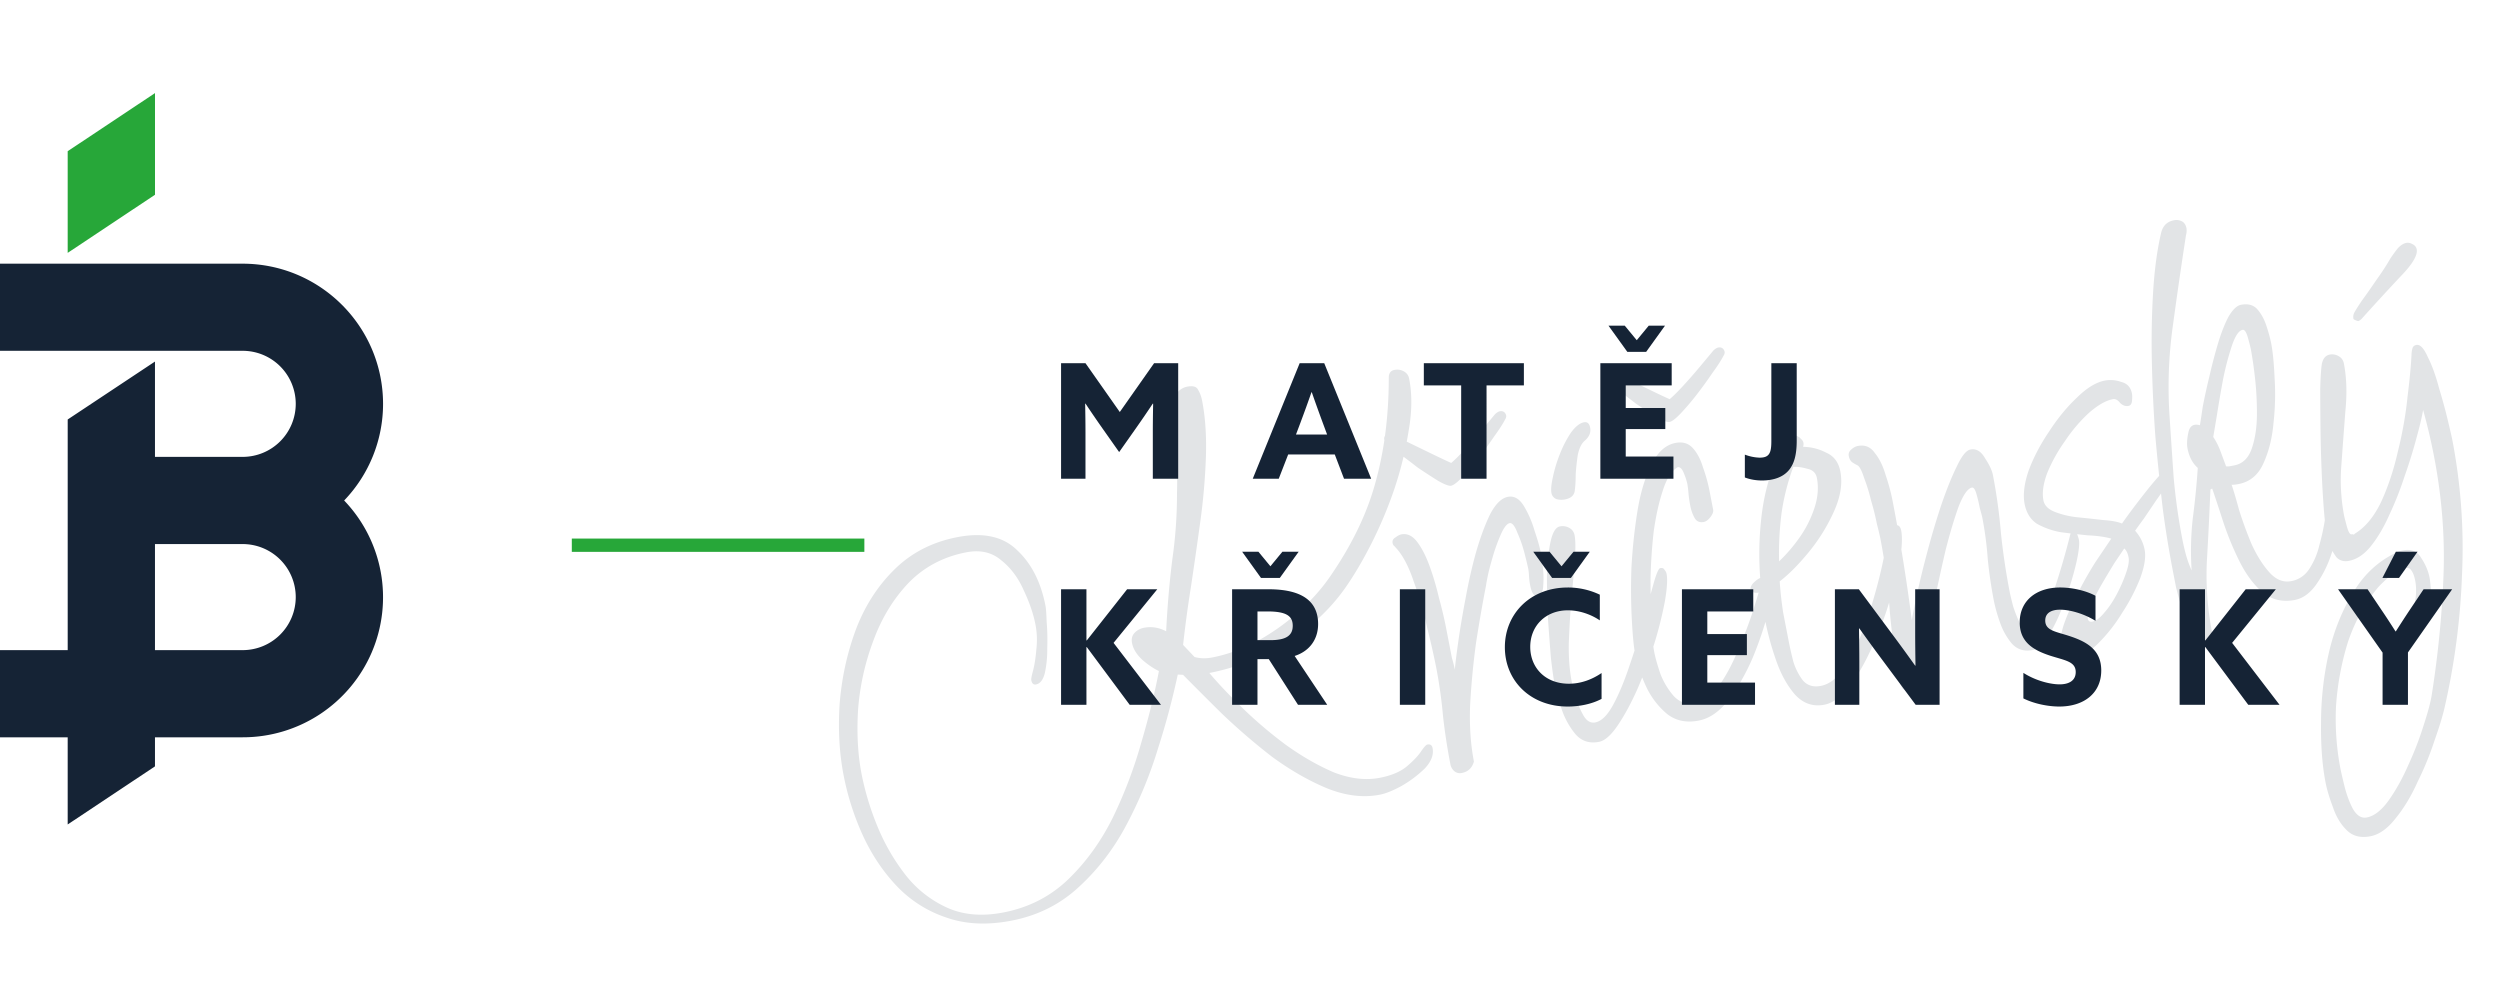 <svg xmlns="http://www.w3.org/2000/svg" width="188" height="74" fill="none"><g clip-path="url(#a)"><path fill="#E2E4E6" d="M76.068 69.232c-1.822.353-3.45.277-4.884-.227a9.093 9.093 0 0 1-3.733-2.358c-1.022-1.073-1.868-2.327-2.537-3.762a20.08 20.08 0 0 1-1.478-4.603c-.317-1.633-.416-3.407-.297-5.32.15-1.92.543-3.756 1.182-5.51.663-1.79 1.623-3.313 2.88-4.566 1.282-1.292 2.88-2.123 4.797-2.494 1.948-.377 3.446-.048 4.494.987 1.073.999 1.783 2.393 2.13 4.184.037.188.066.59.087 1.205.053.61.068 1.275.044 1.996a8.323 8.323 0 0 1-.18 1.844c-.129.514-.35.801-.665.862-.188.037-.307-.07-.355-.322-.019-.094.03-.348.145-.762.11-.445.188-.965.236-1.56a6.028 6.028 0 0 0-.064-1.846c-.158-.817-.457-1.688-.897-2.613-.409-.932-.978-1.685-1.71-2.26-.699-.582-1.567-.773-2.603-.572-1.728.335-3.176 1.104-4.345 2.308-1.137 1.198-2.015 2.64-2.634 4.324a18.73 18.73 0 0 0-1.151 5.16c-.112 1.782-.024 3.412.262 4.888a20.968 20.968 0 0 0 1.209 3.97 15.485 15.485 0 0 0 2.124 3.647 8.331 8.331 0 0 0 3.11 2.43c1.214.546 2.623.665 4.225.355 1.916-.372 3.547-1.209 4.892-2.512 1.344-1.304 2.461-2.857 3.35-4.659a34.12 34.12 0 0 0 2.135-5.644c.57-1.936 1.008-3.716 1.313-5.34-.395-.184-.807-.462-1.238-.835-.437-.404-.698-.827-.783-1.266-.06-.314.003-.571.193-.771.19-.2.425-.327.708-.382.566-.11 1.12-.021 1.665.265l.021-.396c.092-1.712.24-3.387.445-5.024.236-1.643.353-3.311.35-5.006a29.215 29.215 0 0 0-.118-3.644 18.241 18.241 0 0 1 .087-3.586c.02-.232.103-.395.248-.488.17-.13.35-.214.538-.25.44-.086.716-.009.827.23.143.233.245.507.306.821.243 1.257.338 2.673.285 4.247a47.759 47.759 0 0 1-.425 4.874 395.01 395.01 0 0 1-.708 4.929 90.276 90.276 0 0 0-.582 4.317l.86.909c.414.116.856.128 1.328.036 1.1-.213 2.197-.604 3.292-1.175a16.726 16.726 0 0 0 3.101-2.165c.947-.835 1.74-1.706 2.379-2.612 1.684-2.412 2.85-4.806 3.498-7.18.674-2.412 1.01-5.052 1.009-7.92.002-.327.144-.517.427-.572.251-.049.487-.013.705.108.219.12.353.306.402.558.225 1.162.214 2.452-.033 3.868a27.136 27.136 0 0 1-1.062 4.362 31.735 31.735 0 0 1-1.739 4.15c-.661 1.302-1.323 2.424-1.988 3.368-1.177 1.662-2.686 3.046-4.525 4.152-1.808 1.1-3.701 1.841-5.68 2.224.635.757 1.455 1.625 2.46 2.604A32.526 32.526 0 0 0 96.68 56c1.212.873 2.422 1.568 3.63 2.084 1.234.478 2.385.613 3.453.407.848-.165 1.512-.44 1.991-.826.505-.424.871-.804 1.099-1.142.228-.337.389-.515.483-.534.22-.042.352.047.394.267.098.502-.097 1.012-.583 1.53a8.67 8.67 0 0 1-1.75 1.317c-.648.354-1.193.573-1.632.658-1.257.244-2.593.079-4.008-.495-1.383-.58-2.759-1.372-4.127-2.378a48.054 48.054 0 0 1-3.755-3.233 347.9 347.9 0 0 1-2.91-2.908l-.396-.021a57.153 57.153 0 0 1-1.474 5.517 32.18 32.18 0 0 1-2.36 5.737c-.952 1.814-2.148 3.382-3.587 4.704-1.407 1.315-3.1 2.165-5.08 2.548Zm36.71-38.302c.189-.037.33.017.423.162.093.145.089.293-.012.443-.165.325-.441.753-.827 1.284a32.198 32.198 0 0 1-1.196 1.65 18.73 18.73 0 0 1-1.195 1.405c-.379.399-.662.617-.851.653-.157.03-.473-.087-.949-.354a47.045 47.045 0 0 1-1.565-1.017 73.154 73.154 0 0 0-1.49-1.129c-.431-.373-.709-.629-.834-.767-.106-.045-.168-.114-.187-.209-.024-.125.018-.248.125-.366.108-.119.271-.118.49.003l2.59 1.258c.864.42 1.474.71 1.831.868.252-.212.58-.536.984-.973.405-.437.819-.908 1.242-1.414.424-.505.781-.933 1.072-1.283.139-.125.255-.196.349-.214Zm-2.848 27.197a.64.64 0 0 1-.564-.135.89.89 0 0 1-.298-.529 45.977 45.977 0 0 1-.553-3.609 36.09 36.09 0 0 0-.514-3.665 59.364 59.364 0 0 0-.669-2.95 27.254 27.254 0 0 0-1.023-3.518c-.389-1.163-.848-2.02-1.378-2.569a.557.557 0 0 0-.122-.123.43.43 0 0 1-.083-.18c-.037-.188.033-.332.209-.431.171-.13.319-.208.444-.233.44-.085.834.1 1.183.553.349.455.662 1.062.94 1.823.278.761.514 1.563.71 2.405.221.805.398 1.553.532 2.244l.265 1.366.173.896c.086.276.16.572.221.886.04-.464.129-1.182.267-2.154s.32-2.05.547-3.235c.221-1.216.485-2.376.793-3.479.333-1.14.688-2.088 1.062-2.845.407-.764.846-1.19 1.317-1.282.471-.091.874.14 1.21.695a7.65 7.65 0 0 1 .798 1.85c.228.672.376 1.182.443 1.527.042.22.1.6.172 1.14.066.51.078.996.038 1.46-.009.458-.155.714-.438.769-.251.049-.432-.21-.541-.775a5.026 5.026 0 0 1-.09-.716 4.005 4.005 0 0 0-.053-.528 27.91 27.91 0 0 0-.257-1.074 9.787 9.787 0 0 0-.564-1.651c-.198-.516-.391-.756-.58-.72-.188.037-.387.271-.597.703-.184.394-.369.87-.555 1.428-.16.52-.304 1.036-.433 1.55-.103.477-.168.815-.194 1.016-.246 1.253-.494 2.67-.742 4.25a57.499 57.499 0 0 0-.452 4.733c-.06 1.543.035 2.959.285 4.247-.135.482-.438.77-.909.86Zm7.761-20.57a1.38 1.38 0 0 1-.64-.023.603.603 0 0 1-.383-.464c-.048-.251-.012-.65.111-1.195.117-.576.296-1.165.538-1.766a8.448 8.448 0 0 1 .819-1.577c.336-.456.66-.714.975-.775.251-.049.407.084.468.398.073.377-.074.715-.439 1.014-.221.206-.383.547-.487 1.023-.072.47-.125.953-.159 1.449-.003.49-.024.885-.064 1.186-.021.395-.267.638-.739.73Zm2.553 18.23c-.722.14-1.314-.054-1.775-.584a5.876 5.876 0 0 1-1.071-1.993c-.252-.799-.427-1.45-.525-1.952-.06-.314-.142-.902-.243-1.762-.07-.866-.143-1.83-.218-2.891a84.89 84.89 0 0 1-.084-3.21c.026-1.049.116-1.93.271-2.645.155-.714.389-1.102.703-1.163a1.02 1.02 0 0 1 .706.108c.219.12.352.307.401.558.073.377.079.995.017 1.855s-.149 1.838-.263 2.935a93.187 93.187 0 0 0-.189 3.313c-.019 1.08.053 2.043.217 2.891.043.22.132.594.267 1.122.166.522.373 1.003.622 1.444.242.41.536.58.881.514.472-.091.923-.537 1.355-1.338.431-.8.832-1.758 1.203-2.873.396-1.153.748-2.28 1.056-3.383.302-1.134.559-2.08.771-2.838.212-.758.38-1.15.506-1.174.157-.03.263.014.319.134a.59.59 0 0 1 .158.312c.079.408.034 1.101-.135 2.08a29.38 29.38 0 0 1-.801 3.186 37.258 37.258 0 0 1-1.253 3.371c-.478 1.07-.969 1.98-1.476 2.73s-.98 1.169-1.42 1.254Zm8.961-29.652c.189-.037.329.018.423.163.093.145.089.292-.012.442-.166.325-.441.754-.827 1.285a33.508 33.508 0 0 1-1.196 1.65 18.988 18.988 0 0 1-1.195 1.404c-.379.4-.663.617-.851.654-.157.03-.474-.088-.949-.354a47.918 47.918 0 0 1-1.566-1.017 70.453 70.453 0 0 0-1.49-1.13c-.431-.372-.708-.628-.833-.767-.106-.045-.169-.114-.187-.208-.024-.126.017-.248.125-.367.107-.118.27-.117.489.003l2.591 1.259c.863.42 1.473.708 1.83.867.252-.211.581-.536.985-.972a38.84 38.84 0 0 0 1.242-1.414c.423-.506.781-.934 1.071-1.284.139-.124.256-.196.35-.214Zm-1.461 28.053c-.942.183-1.741.012-2.397-.513a5.99 5.99 0 0 1-1.578-2.09c-.397-.869-.665-1.664-.805-2.387-.103-.534-.186-1.382-.248-2.543a44.458 44.458 0 0 1-.032-3.954c.078-1.45.228-2.863.449-4.243.222-1.38.568-2.538 1.038-3.477.464-.97 1.073-1.527 1.827-1.673.534-.104.967.024 1.297.384.33.36.588.848.772 1.464.21.578.373 1.166.489 1.763l.273 1.414c.031.157-.046.351-.229.582-.158.194-.316.306-.473.336-.314.061-.546-.04-.695-.305a2.998 2.998 0 0 1-.323-.915 8.65 8.65 0 0 1-.136-.952 7.56 7.56 0 0 0-.09-.716 4.77 4.77 0 0 0-.24-.736c-.136-.364-.298-.529-.486-.492-.467.286-.84.88-1.122 1.782-.288.87-.514 1.892-.678 3.064a39.183 39.183 0 0 0-.238 3.567c.005 1.205.023 2.31.055 3.314.057.966.131 1.685.222 2.157.085.44.242.996.47 1.669a5.66 5.66 0 0 0 1.007 1.663c.449.467.972.643 1.569.527.659-.128 1.261-.554 1.805-1.279.538-.756 1.018-1.647 1.438-2.674a32.82 32.82 0 0 0 1.167-3.061c.32-1.04.58-1.889.778-2.547.224-.695.399-1.055.525-1.08.157-.03.266.03.328.182a.768.768 0 0 1 .073.377l-.011.197c-.054.728-.229 1.674-.525 2.84a27.045 27.045 0 0 1-1.208 3.608c-.516 1.208-1.125 2.27-1.827 3.19-.677.88-1.424 1.4-2.241 1.557Zm9.451-1.194c-.849.164-1.581-.085-2.199-.748-.586-.669-1.06-1.522-1.424-2.56a22.086 22.086 0 0 1-.829-3.017l-.228-1.178a24.98 24.98 0 0 1-.089-.96l-.141.026c-.377.073-.593-.031-.648-.314a.782.782 0 0 1 .257-.441c.164-.162.322-.274.473-.336a24.197 24.197 0 0 1 .074-4.415c.16-1.53.504-2.95 1.033-4.258l-.055-.282c-.06-.315.092-.54.456-.675a7.61 7.61 0 0 0 .371-.61c.146-.257.329-.406.549-.449a.622.622 0 0 1 .629.22c.194.159.249.36.166.604.621.01 1.204.158 1.748.444.57.248.922.718 1.056 1.409.176.911.013 1.92-.49 3.028a13.563 13.563 0 0 1-1.901 3.057c-.765.931-1.488 1.658-2.169 2.18.052.773.138 1.555.259 2.346l.438 2.262c.073.377.18.846.321 1.405a4.52 4.52 0 0 0 .716 1.426c.336.39.787.532 1.353.422.597-.115 1.126-.495 1.588-1.139.494-.65.928-1.434 1.304-2.355.402-.957.75-1.937 1.044-2.94.295-1.002.536-1.945.724-2.829.187-.883.317-1.56.389-2.03.032-.17.083-.327.153-.47a.472.472 0 0 1 .379-.318c.251-.049.407.084.468.398.097.503.064 1.259-.099 2.268-.169.978-.448 2.059-.839 3.243a24.267 24.267 0 0 1-1.338 3.437c-.503 1.108-1.055 2.046-1.656 2.814-.6.768-1.215 1.213-1.843 1.335Zm-3.408-10.78a11.986 11.986 0 0 0 1.517-1.761 8.358 8.358 0 0 0 1.133-2.225c.269-.801.333-1.563.193-2.286-.073-.377-.313-.607-.72-.691-.414-.116-.765-.162-1.054-.139a17.02 17.02 0 0 0-.887 3.497 24.235 24.235 0 0 0-.182 3.604Zm9.882 9.722a.639.639 0 0 1-.564-.136 1.365 1.365 0 0 1-.26-.585 50.56 50.56 0 0 1-.74-5.333 44.43 44.43 0 0 0-.701-5.388 23.459 23.459 0 0 0-.257-1.075 18.656 18.656 0 0 0-.441-1.773 13.185 13.185 0 0 0-.526-1.707c-.167-.522-.325-.833-.475-.935a3.59 3.59 0 0 1-.441-.256.777.777 0 0 1-.232-.444.47.47 0 0 1 .153-.47c.164-.162.341-.262.529-.298.534-.104.96.075 1.277.535.343.422.612.973.809 1.652.228.673.403 1.324.525 1.952.572 2.953 1.052 5.94 1.442 8.961.059-.37.191-1.03.398-1.983.207-.953.471-2.031.792-3.234a60.001 60.001 0 0 1 1.038-3.477c.396-1.152.781-2.107 1.156-2.864.369-.788.71-1.213 1.025-1.274.439-.085.808.137 1.106.666.324.491.519.91.586 1.255.28 1.445.481 2.906.604 4.381.154 1.47.374 2.943.66 4.42.036.188.122.546.257 1.074.16.49.349.96.566 1.406.242.41.52.584.834.523.252-.049.527-.395.826-1.04a24.79 24.79 0 0 0 .889-2.225 56.122 56.122 0 0 0 1.173-4.041l.058-.207c.013-.1.051-.156.114-.169.157-.03.275.077.355.323.074.213.117.352.13.415.06.314-.006.897-.199 1.75a22.06 22.06 0 0 1-.836 2.752c-.332.977-.721 1.835-1.164 2.573-.413.732-.839 1.14-1.279 1.225-.628.122-1.148-.038-1.559-.48a4.971 4.971 0 0 1-.894-1.587 12.247 12.247 0 0 1-.461-1.622 34.706 34.706 0 0 1-.461-3.137 26.239 26.239 0 0 0-.414-3.147c-.018-.094-.08-.327-.184-.698a12.321 12.321 0 0 0-.257-1.075c-.098-.34-.21-.497-.336-.473-.314.061-.647.533-.997 1.416-.319.877-.646 1.967-.98 3.27a150.713 150.713 0 0 0-.882 4.033c-.29 1.36-.543 2.582-.756 3.667-.183 1.078-.319 1.805-.409 2.181a1.476 1.476 0 0 1-.21.432c-.07.144-.199.234-.387.27Zm12.343-2.44c-.565.11-.903-.118-1.012-.684-.103-.534-.031-1.167.219-1.9.274-.77.627-1.556 1.059-2.356a28.3 28.3 0 0 1 1.313-2.308l1.178-1.744c-.482-.135-1.069-.217-1.759-.246a68.173 68.173 0 0 1-2.051-.238 5.78 5.78 0 0 1-1.784-.633c-.488-.329-.795-.823-.923-1.483-.134-.691-.035-1.525.297-2.502.364-.983.875-1.963 1.534-2.938.653-1.006 1.351-1.858 2.096-2.557.739-.73 1.438-1.158 2.098-1.286a2.35 2.35 0 0 1 1.242.102c.445.11.713.4.804.87.024.126.026.305.006.537-.02.232-.109.364-.266.394-.22.043-.43-.03-.629-.22-.175-.227-.356-.323-.544-.286-.535.103-1.136.448-1.805 1.034a11.626 11.626 0 0 0-1.792 2.107 11.972 11.972 0 0 0-1.342 2.411c-.3.808-.395 1.495-.285 2.06.073.377.356.664.851.862a6.576 6.576 0 0 0 1.692.406c.665.066 1.314.136 1.947.21.628.04 1.101.128 1.42.262.127-.188.345-.49.655-.91.31-.418.661-.877 1.054-1.377.392-.5.749-.927 1.071-1.283.354-.361.609-.558.766-.588.126-.024.201.026.225.152.031.157-.075.454-.316.892-.216.4-.504.848-.865 1.341l-.95 1.406c-.31.419-.528.722-.655.91.374.416.613.891.716 1.425.104.535-.004 1.24-.323 2.117a14.313 14.313 0 0 1-1.353 2.608 12.185 12.185 0 0 1-1.802 2.305c-.657.649-1.252 1.025-1.787 1.128Zm1.326-2.75c.282-.055.582-.276.898-.663.348-.393.664-.862.95-1.406.286-.544.512-1.06.678-1.55.191-.525.26-.93.205-1.212-.061-.315-.169-.538-.325-.67l-.722 1.068a72.3 72.3 0 0 0-.961 1.604c-.317.55-.59 1.076-.819 1.576-.204.464-.284.805-.242 1.025.037.189.149.265.338.228Zm8.542 1.67c-.315.061-.615-.141-.9-.607-.28-.435-.534-.989-.762-1.662a23.546 23.546 0 0 1-.581-1.99l-.292-1.508a80.35 80.35 0 0 1-.707-4.41 205.24 205.24 0 0 1-.551-5.369 108.16 108.16 0 0 1-.267-5.669 63.538 63.538 0 0 1 .098-5.299c.104-1.65.298-3.089.582-4.317.116-.577.442-.917.976-1.02a.895.895 0 0 1 .602.078c.181.096.296.27.345.52.012.063.015.16.008.292-.014.1-.03.185-.049.254a391.702 391.702 0 0 0-.983 6.79 33.148 33.148 0 0 0-.248 6.796c.097 1.513.201 3.058.31 4.633.141 1.57.358 3.11.65 4.617.079.409.174.814.284 1.216.105.371.244.752.417 1.142a22.26 22.26 0 0 1 .08-3.878 60.01 60.01 0 0 0 .381-3.838c-.393-.348-.651-.836-.772-1.464-.061-.315-.04-.71.063-1.186.098-.508.388-.694.87-.56.046-.27.117-.74.216-1.41a46.91 46.91 0 0 1 .493-2.247c.194-.853.409-1.677.646-2.472.237-.796.499-1.466.784-2.01.318-.55.633-.856.947-.917.534-.103.948.012 1.241.347.293.334.522.762.689 1.284.16.49.276.925.349 1.302.116.596.199 1.444.249 2.543a19.28 19.28 0 0 1-.078 3.388c-.101 1.16-.358 2.188-.772 3.083-.388.858-1.006 1.368-1.854 1.533-.22.042-.396.06-.527.053.148.428.335 1.06.562 1.896.259.83.57 1.682.935 2.556.397.869.844 1.58 1.343 2.136.499.555 1.046.775 1.643.66a2.033 2.033 0 0 0 1.343-.896 5.442 5.442 0 0 0 .773-1.812c.193-.69.338-1.37.436-2.04.13-.677.249-1.238.359-1.683.103-.476.249-.733.438-.77.125-.023.219.04.281.19.056.12.089.212.102.274.097.503.083 1.19-.041 2.062-.131.84-.353 1.714-.666 2.622a8.605 8.605 0 0 1-1.162 2.328c-.462.643-.992 1.023-1.589 1.139-.942.182-1.763-.018-2.463-.6-.668-.587-1.243-1.372-1.727-2.354a22.585 22.585 0 0 1-1.206-2.944c-.326-1.013-.6-1.84-.822-2.481l-.133.075a311.19 311.19 0 0 1-.268 5.43 22.51 22.51 0 0 0 .391 5.302 1 1 0 0 1-.041.546c-.064.175-.205.284-.425.326Zm2.143-13.42c.628-.122 1.067-.549 1.316-1.282.25-.732.377-1.588.383-2.567 0-1.01-.054-1.962-.161-2.853a31.73 31.73 0 0 0-.298-2.045 18.764 18.764 0 0 0-.203-.792c-.122-.465-.262-.683-.419-.652-.283.055-.549.448-.798 1.181a21.38 21.38 0 0 0-.675 2.575c-.175.947-.328 1.84-.459 2.68l-.273 1.618c.23.346.416.718.558 1.114l.407 1.095c.101.013.198.01.292-.008l.33-.064Zm10.234 27.891c-.754.146-1.356-.014-1.805-.481-.443-.436-.781-1.006-1.016-1.71-.265-.699-.45-1.315-.553-1.849-.25-1.288-.363-2.798-.34-4.53a23.82 23.82 0 0 1 .568-5.146c.387-1.705 1.002-3.242 1.845-4.61.837-1.401 1.945-2.415 3.323-3.04.088-.05.227-.093.415-.13.628-.121 1.088.067 1.38.565.324.491.534.988.631 1.49.037.19.072.54.107 1.056a5.341 5.341 0 0 1-.094 1.534c-.072.47-.249.732-.532.787-.126.024-.248-.017-.366-.124a.59.59 0 0 1-.159-.312 4 4 0 0 1-.02-1.365c.072-.47.066-.925-.019-1.365-.067-.346-.166-.604-.297-.774-.099-.176-.337-.228-.714-.155-.252.049-.583.276-.993.681-.417.374-.704.658-.862.852-.948 1.161-1.681 2.509-2.199 4.043a20.999 20.999 0 0 0-.886 4.768 19.911 19.911 0 0 0 .32 4.68c.055.283.159.736.312 1.358.153.622.36 1.185.62 1.689.298.529.651.754 1.06.675.565-.11 1.117-.543 1.655-1.299.538-.756 1.033-1.65 1.485-2.683a24.704 24.704 0 0 0 1.138-2.959c.307-.94.506-1.678.597-2.218.484-3.06.781-6.067.893-9.022.112-2.955-.127-5.956-.717-9.004a44.035 44.035 0 0 0-.816-3.46c-.092.54-.262 1.257-.512 2.153a36.15 36.15 0 0 1-.874 2.81 24.567 24.567 0 0 1-1.148 2.91c-.407.927-.873 1.718-1.398 2.374-.5.618-1.048.985-1.645 1.1-.377.074-.687-.013-.93-.26a3.713 3.713 0 0 1-.531-.972c-.11-.403-.19-.73-.238-.98-.067-.346-.133-.936-.197-1.772a79.692 79.692 0 0 1-.161-2.853 106.949 106.949 0 0 1-.084-3.21 292.292 292.292 0 0 1-.02-2.881c.024-.885.065-1.512.124-1.882.084-.408.283-.642.598-.703a.956.956 0 0 1 .658.117c.219.12.352.307.401.558.207 1.068.244 2.267.11 3.597a740.286 740.286 0 0 0-.298 4.018 14.276 14.276 0 0 0 .203 3.823c.018.094.086.358.202.792.117.434.238.638.364.614.063-.012.113-.006.15.02.032-.006.06-.028.085-.066.788-.478 1.448-1.274 1.982-2.388.528-1.145.95-2.417 1.266-3.814.348-1.404.588-2.77.722-4.1.165-1.336.266-2.415.302-3.237a1.9 1.9 0 0 1 .068-.404c.039-.138.137-.222.294-.253.283-.054.569.249.86.91.317.623.597 1.4.843 2.33.27.893.498 1.729.681 2.508.178.748.281 1.2.312 1.357a42.96 42.96 0 0 1 .738 10.125 53.314 53.314 0 0 1-1.323 10.083c-.141.614-.391 1.429-.749 2.443a23.071 23.071 0 0 1-1.261 3.08c-.477 1.07-1.032 1.993-1.665 2.767-.6.769-1.231 1.217-1.89 1.344Zm-.903-38.743c-.032.006-.101-.013-.207-.058-.106-.044-.163-.082-.169-.114a.704.704 0 0 1 .06-.451c.095-.181.294-.497.598-.947.336-.456.693-.966 1.073-1.528.412-.569.763-1.11 1.055-1.622.178-.263.358-.51.541-.74.215-.238.433-.378.652-.42a.64.64 0 0 1 .405.068c.213.09.337.228.374.417.085.44-.321 1.121-1.218 2.044a185.88 185.88 0 0 0-2.947 3.211c-.113.087-.186.134-.217.14Z"/><path stroke="#27A739" d="M43 41h22"/><path fill="#152335" d="M18.246 48.89h-6.592v-7.976h6.592a3.991 3.991 0 0 1 3.994 3.988 3.991 3.991 0 0 1-3.994 3.988Zm10.56-18.518c-.005-5.82-4.73-10.538-10.56-10.543H0v6.552h18.246a3.991 3.991 0 0 1 3.994 3.988 3.991 3.991 0 0 1-3.994 3.988h-6.592v-7.168l-6.563 4.356V48.89H0v6.555h5.09V62l6.564-4.369v-2.186h6.592a10.549 10.549 0 0 0 9.708-6.387 10.517 10.517 0 0 0-2.074-11.421 10.493 10.493 0 0 0 2.926-7.265Z"/><path fill="#27A739" d="M5.09 11.37v7.646l6.566-4.37V7L5.09 11.37Z"/><path fill="#152335" d="m84.16 33.996-1.26-1.788a85.438 85.438 0 0 1-1.272-1.86l-.024.012c.012.624.024 1.44.024 2.16V36h-1.836v-8.688h1.836l2.58 3.672 2.58-3.672H88.6V36h-1.908v-3.48c0-.72.012-1.536.024-2.16l-.024-.012c-.408.612-.84 1.248-1.272 1.86l-1.26 1.788ZM94.207 36l3.528-8.688h1.847L103.111 36h-2.04l-.696-1.824h-3.504L96.162 36h-1.956Zm3.6-4.248-.349.924h2.34l-.36-.972c-.252-.684-.564-1.548-.791-2.208h-.025c-.228.66-.54 1.524-.816 2.256ZM109.88 36v-7.02h-2.808v-1.668h7.524v1.668h-2.808V36h-1.908Zm10.467 0v-8.688h5.364v1.668h-3.456v1.704h2.976v1.584h-2.976v2.064h3.588V36h-5.496Zm4.86-11.508-1.416 1.968h-1.416l-1.416-1.968h1.224l.9 1.092.9-1.092h1.224Zm7.998 8.688v-5.868h1.908v5.832c0 1.116-.216 1.752-.576 2.196-.48.588-1.26.792-2.04.792-.528 0-.984-.108-1.284-.228v-1.716a3.42 3.42 0 0 0 1.104.228c.72 0 .888-.324.888-1.236ZM79.792 53v-8.688H81.7v3.84l.024.012 3.036-3.852h2.268l-3.288 4.032L87.304 53h-2.352l-3.228-4.344-.024.012V53h-1.908Zm12.862 0v-8.688h2.724c1.98 0 3.744.54 3.744 2.616 0 1.116-.612 2.028-1.764 2.4L99.806 53H97.61l-2.196-3.432h-.852V53h-1.908Zm1.908-4.86h.96c1.08 0 1.692-.276 1.692-1.08 0-.756-.504-1.08-1.92-1.08h-.732v2.16Zm3.096-6.648-1.416 1.968h-1.416l-1.416-1.968h1.224l.9 1.092.9-1.092h1.224ZM105.27 53v-8.688h1.908V53h-1.908Zm7.896-4.332c0-2.52 1.932-4.488 4.728-4.488a5.57 5.57 0 0 1 2.412.54v1.932c-.636-.432-1.512-.756-2.4-.756-1.68 0-2.832 1.176-2.832 2.748 0 1.548 1.116 2.772 2.904 2.772.9 0 1.74-.312 2.46-.804v1.944c-.744.396-1.68.576-2.544.576-2.796 0-4.728-1.932-4.728-4.464Zm6.384-7.176-1.416 1.968h-1.416l-1.416-1.968h1.224l.9 1.092.9-1.092h1.224ZM126.482 53v-8.688h5.364v1.668h-3.456v1.704h2.976v1.584h-2.976v2.064h3.588V53h-5.496Zm17.575 0-2.604-3.504a132.22 132.22 0 0 1-1.632-2.244l-.024.012c.012.828.024 1.668.024 2.508V53h-1.836v-8.688h1.8l2.604 3.504a132.22 132.22 0 0 1 1.632 2.244l.024-.012c-.012-.828-.024-1.668-.024-2.508v-3.228h1.836V53h-1.8Zm8.101-.48V50.6c.936.6 2.04.864 2.724.864.696 0 1.212-.276 1.212-.924 0-.804-.816-.876-1.932-1.236-1.2-.396-2.28-.984-2.28-2.496 0-1.62 1.224-2.628 3.048-2.628.852 0 1.896.216 2.652.624v1.884c-.924-.576-1.992-.84-2.664-.84-.648 0-1.116.24-1.116.816 0 .768.804.828 1.848 1.176 1.308.432 2.364 1.044 2.364 2.58 0 1.692-1.284 2.712-3.156 2.712-.864 0-1.908-.216-2.7-.612Zm11.75.48v-8.688h1.908v3.84l.024.012 3.036-3.852h2.268l-3.288 4.032L171.42 53h-2.352l-3.228-4.344-.024.012V53h-1.908Zm15.262 0v-3.924l-3.348-4.764h2.22l1.056 1.572c.336.492.708 1.068 1.044 1.596h.024c.336-.528.684-1.068 1.044-1.608l1.044-1.56h2.148l-3.324 4.752V53h-1.908Zm2.628-11.508-1.392 1.968h-1.248l1.008-1.968h1.632Z"/></g><defs><clipPath id="a"><path fill="#fff" d="M0 0h188v74H0z"/></clipPath></defs></svg>